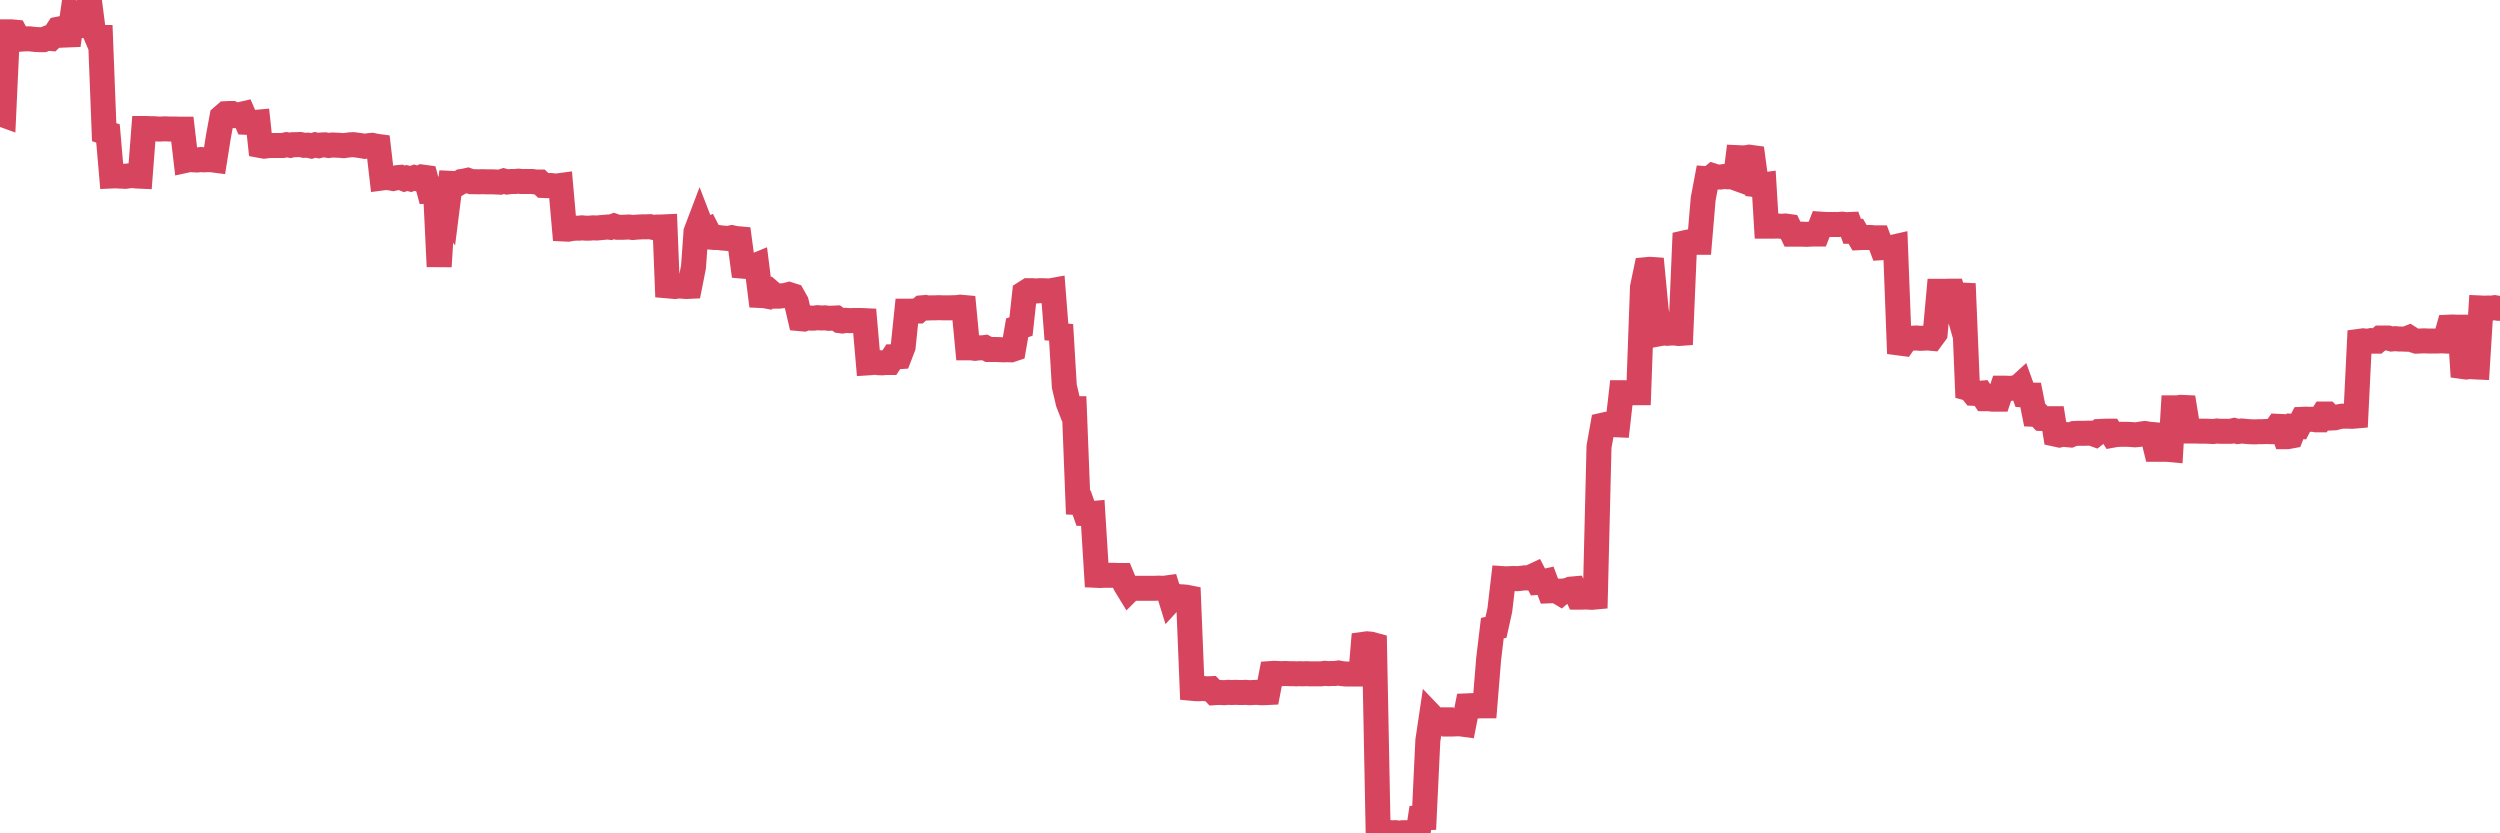 <?xml version="1.0"?><svg width="150px" height="50px" xmlns="http://www.w3.org/2000/svg" xmlns:xlink="http://www.w3.org/1999/xlink"> <polyline fill="none" stroke="#d6455d" stroke-width="1.5px" stroke-linecap="round" stroke-miterlimit="5" points="0.00,6.82 0.22,6.90 0.45,1.91 0.67,1.91 0.89,1.93 1.12,2.36 1.34,2.34 1.56,2.33 1.79,2.33 1.94,2.35 2.16,2.37 2.38,2.38 2.61,2.38 2.83,2.29 3.05,2.31 3.27,2.10 3.50,1.75 3.65,1.72 3.87,1.74 4.09,2.71 4.32,1.10 4.54,1.50 4.76,1.50 4.99,1.53 5.21,1.49 5.36,0.00 5.58,1.71 5.81,2.25 6.03,2.25 6.25,7.93 6.48,8.01 6.70,10.56 6.92,10.55 7.07,10.56 7.29,10.57 7.52,10.58 7.74,10.55 7.96,10.53 8.19,10.56 8.41,10.57 8.63,7.71 8.78,7.71 9.01,7.72 9.23,7.72 9.45,7.74 9.68,7.74 9.90,7.73 10.12,7.74 10.35,7.74 10.49,7.74 10.72,7.75 10.94,7.75 11.16,9.62 11.39,9.57 11.61,9.59 11.83,9.60 12.06,9.57 12.21,9.59 12.43,9.58 12.65,9.58 12.88,9.61 13.10,8.22 13.32,7.02 13.55,6.82 13.77,6.81 13.92,6.81 14.14,6.92 14.37,6.88 14.59,6.83 14.81,7.34 15.04,7.35 15.26,7.35 15.48,7.33 15.63,8.73 15.85,8.77 16.08,8.74 16.30,8.73 16.52,8.73 16.75,8.73 16.97,8.73 17.19,8.68 17.42,8.72 17.57,8.68 17.79,8.68 18.01,8.67 18.24,8.72 18.46,8.71 18.68,8.76 18.91,8.69 19.13,8.74 19.28,8.70 19.50,8.69 19.72,8.73 19.95,8.70 20.17,8.71 20.39,8.72 20.62,8.74 20.84,8.71 20.99,8.69 21.21,8.68 21.44,8.71 21.66,8.74 21.88,8.78 22.11,8.74 22.33,8.72 22.55,8.77 22.70,8.79 22.92,10.68 23.15,10.65 23.37,10.67 23.59,10.71 23.82,10.66 24.04,10.64 24.26,10.73 24.41,10.68 24.64,10.74 24.86,10.66 25.08,10.73 25.31,10.62 25.53,10.65 25.75,11.47 25.98,11.46 26.13,11.42 26.35,15.99 26.57,12.42 26.80,12.74 27.02,11.00 27.24,11.01 27.47,11.02 27.69,10.89 27.84,10.87 28.06,10.82 28.28,10.90 28.51,10.90 28.73,10.91 28.95,10.90 29.18,10.91 29.40,10.91 29.55,10.91 29.77,10.92 30.00,10.93 30.22,10.86 30.44,10.92 30.67,10.89 30.89,10.89 31.11,10.87 31.26,10.89 31.48,10.89 31.71,10.89 31.93,10.89 32.15,10.92 32.38,10.92 32.60,11.13 32.82,11.14 33.05,11.13 33.20,11.15 33.42,11.16 33.64,11.13 33.87,13.74 34.09,13.75 34.31,13.71 34.54,13.69 34.76,13.69 34.91,13.67 35.13,13.69 35.35,13.69 35.58,13.67 35.80,13.68 36.02,13.66 36.25,13.64 36.47,13.62 36.62,13.64 36.84,13.56 37.07,13.64 37.29,13.64 37.51,13.63 37.74,13.62 37.96,13.65 38.18,13.63 38.33,13.62 38.56,13.61 38.78,13.61 39.00,13.60 39.23,13.65 39.45,13.62 39.67,13.62 39.90,13.61 40.04,17.15 40.27,17.17 40.49,17.19 40.71,17.16 40.94,17.17 41.16,17.19 41.38,17.18 41.61,16.02 41.76,13.91 41.98,13.33 42.20,13.90 42.43,13.80 42.65,14.23 42.87,14.25 43.10,14.25 43.32,14.28 43.47,14.29 43.69,14.31 43.91,14.26 44.14,14.31 44.36,14.33 44.58,15.97 44.81,15.99 45.03,15.98 45.18,15.99 45.40,15.90 45.63,17.73 45.85,17.74 46.07,17.78 46.30,17.58 46.52,17.77 46.74,17.77 46.89,17.75 47.12,17.73 47.34,17.67 47.56,17.74 47.78,18.13 48.01,19.12 48.23,19.14 48.45,19.06 48.68,19.09 48.83,19.09 49.05,19.06 49.27,19.08 49.50,19.07 49.72,19.10 49.94,19.09 50.17,19.08 50.39,19.24 50.54,19.26 50.76,19.22 50.99,19.24 51.21,19.23 51.43,19.23 51.66,19.23 51.88,19.24 52.10,21.77 52.25,21.76 52.47,21.73 52.70,21.76 52.92,21.77 53.14,21.75 53.37,21.75 53.59,21.41 53.81,21.41 53.96,21.40 54.19,20.80 54.41,18.67 54.63,18.67 54.86,18.66 55.08,18.66 55.30,18.47 55.53,18.45 55.67,18.48 55.90,18.47 56.12,18.47 56.34,18.46 56.57,18.47 56.79,18.47 57.01,18.47 57.24,18.46 57.39,18.46 57.61,18.43 57.83,18.45 58.06,20.87 58.28,20.87 58.50,20.90 58.73,20.87 58.95,20.87 59.10,20.85 59.32,20.97 59.55,20.97 59.77,20.97 59.99,20.98 60.21,20.99 60.44,20.98 60.66,20.99 60.81,20.94 61.03,19.67 61.26,19.59 61.48,17.58 61.70,17.44 61.93,17.44 62.15,17.46 62.37,17.44 62.52,17.44 62.75,17.45 62.97,17.46 63.19,17.42 63.42,20.36 63.64,19.49 63.86,23.18 64.09,24.16 64.23,24.52 64.46,24.52 64.68,30.15 64.90,30.16 65.13,30.82 65.35,30.83 65.57,30.81 65.80,34.52 66.02,34.53 66.17,34.52 66.39,34.52 66.62,34.52 66.84,34.52 67.06,34.53 67.29,34.53 67.51,35.06 67.73,35.42 67.88,35.27 68.10,35.30 68.33,35.30 68.55,35.30 68.77,35.30 69.00,35.30 69.22,35.30 69.44,35.29 69.59,35.29 69.82,35.30 70.04,35.27 70.26,35.98 70.49,35.73 70.71,35.82 70.93,35.81 71.16,35.83 71.31,35.86 71.53,41.30 71.75,41.32 71.98,41.32 72.20,41.31 72.42,41.33 72.64,41.32 72.87,41.56 73.02,41.55 73.24,41.55 73.46,41.56 73.69,41.54 73.91,41.55 74.13,41.54 74.36,41.55 74.58,41.55 74.73,41.54 74.95,41.56 75.18,41.55 75.40,41.54 75.62,41.56 75.85,41.56 76.07,41.55 76.29,40.41 76.44,40.40 76.66,40.41 76.89,40.42 77.11,40.41 77.33,40.42 77.56,40.42 77.78,40.43 78.00,40.42 78.15,40.43 78.38,40.42 78.60,40.43 78.82,40.43 79.05,40.43 79.27,40.43 79.49,40.40 79.72,40.42 79.86,40.41 80.09,40.41 80.31,40.38 80.53,40.42 80.76,40.44 80.98,40.44 81.20,40.44 81.43,40.44 81.65,40.44 81.80,38.66 82.02,38.63 82.25,38.65 82.47,38.71 82.69,49.97 82.92,49.98 83.14,49.97 83.36,49.95 83.51,49.97 83.74,49.96 83.96,49.99 84.18,49.96 84.41,49.96 84.63,49.98 84.85,50.00 85.08,50.00 85.22,49.08 85.45,49.07 85.67,44.44 85.89,42.96 86.12,43.20 86.34,43.20 86.56,43.19 86.79,43.19 86.94,43.44 87.16,43.44 87.38,43.43 87.61,43.43 87.83,43.46 88.05,42.35 88.28,42.34 88.50,42.33 88.65,42.36 88.87,42.35 89.09,42.35 89.32,39.53 89.54,37.69 89.76,37.64 89.99,36.60 90.21,34.72 90.36,34.73 90.58,34.72 90.81,34.71 91.03,34.72 91.25,34.70 91.48,34.67 91.70,34.68 91.92,34.59 92.07,34.52 92.29,34.94 92.52,34.92 92.74,34.87 92.96,35.45 93.19,35.44 93.41,35.46 93.63,35.59 93.78,35.46 94.01,35.44 94.23,35.35 94.45,35.33 94.68,35.83 94.90,35.83 95.12,35.82 95.35,35.83 95.50,35.84 95.72,35.82 95.94,26.81 96.17,25.51 96.39,25.46 96.61,25.48 96.84,25.48 97.06,25.49 97.28,23.56 97.43,23.56 97.65,23.58 97.88,23.57 98.10,23.56 98.32,23.56 98.55,17.23 98.77,16.18 98.99,16.16 99.14,16.17 99.37,18.59 99.59,20.02 99.81,19.98 100.04,20.00 100.26,19.98 100.48,19.98 100.71,20.01 100.85,20.00 101.08,14.57 101.30,14.52 101.52,14.51 101.75,14.54 101.97,14.54 102.19,11.94 102.42,10.72 102.57,10.73 102.79,10.55 103.01,10.62 103.24,10.62 103.46,10.59 103.68,10.61 103.91,10.60 104.13,10.68 104.28,9.46 104.50,9.47 104.72,9.47 104.95,9.43 105.17,9.46 105.39,11.09 105.62,11.12 105.84,11.09 105.99,13.57 106.21,13.57 106.44,13.57 106.66,13.56 106.88,13.58 107.11,13.56 107.33,13.59 107.55,14.05 107.70,14.05 107.93,14.05 108.15,14.05 108.37,14.06 108.60,14.05 108.82,14.04 109.04,14.04 109.27,13.45 109.41,13.46 109.64,13.47 109.86,13.47 110.08,13.47 110.31,13.47 110.53,13.45 110.75,13.48 110.98,13.47 111.13,13.88 111.35,13.88 111.57,14.26 111.80,14.25 112.02,14.25 112.24,14.25 112.47,14.27 112.69,14.27 112.91,14.86 113.06,14.85 113.28,14.85 113.51,14.85 113.73,14.80 113.95,20.58 114.18,20.61 114.40,20.29 114.62,20.30 114.77,20.29 115.00,20.28 115.22,20.30 115.44,20.29 115.67,20.28 115.89,20.30 116.11,20.00 116.34,17.48 116.49,17.48 116.71,17.48 116.93,17.47 117.15,17.47 117.38,18.28 117.60,17.70 117.82,17.71 118.05,23.29 118.20,23.33 118.42,23.60 118.64,23.61 118.87,23.59 119.09,23.92 119.31,23.92 119.54,23.95 119.76,23.95 119.91,23.95 120.13,23.29 120.36,23.29 120.58,23.31 120.80,23.28 121.03,23.29 121.25,23.09 121.47,23.70 121.62,23.71 121.84,23.71 122.07,24.86 122.29,24.87 122.51,25.11 122.74,25.12 122.96,25.12 123.18,25.12 123.33,26.05 123.56,26.10 123.78,26.05 124.00,26.08 124.23,26.10 124.45,26.01 124.67,26.00 124.90,26.00 125.04,26.00 125.27,25.99 125.49,25.99 125.71,26.07 125.94,25.89 126.16,25.88 126.38,25.87 126.61,25.87 126.76,26.11 126.98,26.07 127.20,26.06 127.43,26.06 127.65,26.06 127.87,26.07 128.10,26.09 128.32,26.07 128.47,26.04 128.69,26.01 128.92,26.05 129.14,26.07 129.36,26.96 129.58,26.96 129.81,26.96 130.03,26.96 130.25,26.98 130.40,24.47 130.63,24.47 130.85,24.44 131.07,24.45 131.30,25.86 131.52,25.86 131.74,25.86 131.97,25.87 132.12,25.87 132.34,25.87 132.56,25.88 132.79,25.89 133.01,25.86 133.23,25.88 133.46,25.88 133.68,25.88 133.83,25.88 134.05,25.83 134.27,25.89 134.50,25.86 134.72,25.88 134.94,25.90 135.17,25.91 135.39,25.91 135.54,25.90 135.76,25.90 135.99,25.89 136.21,25.90 136.43,25.90 136.66,25.58 136.88,25.59 137.10,26.20 137.25,26.20 137.47,26.16 137.70,25.58 137.92,25.59 138.14,25.16 138.37,25.15 138.59,25.16 138.81,25.16 138.96,25.19 139.19,25.19 139.41,24.84 139.63,24.84 139.86,25.08 140.08,25.07 140.30,25.01 140.53,24.97 140.68,24.97 140.90,24.97 141.12,24.98 141.35,24.96 141.57,20.48 141.79,20.45 142.02,20.48 142.24,20.44 142.39,20.47 142.61,20.47 142.83,20.28 143.06,20.28 143.28,20.28 143.50,20.34 143.73,20.32 143.95,20.34 144.10,20.34 144.32,20.35 144.55,20.26 144.77,20.40 144.99,20.47 145.22,20.46 145.44,20.45 145.66,20.46 145.89,20.46 146.03,20.46 146.26,20.46 146.48,20.45 146.70,20.46 146.93,19.63 147.15,19.62 147.37,19.63 147.60,19.63 147.75,21.99 147.97,22.02 148.19,21.99 148.42,22.01 148.64,22.02 148.86,18.48 149.09,18.49 149.31,18.48 149.46,18.49 149.68,18.46 149.90,18.50 150.00,18.50 "/></svg>